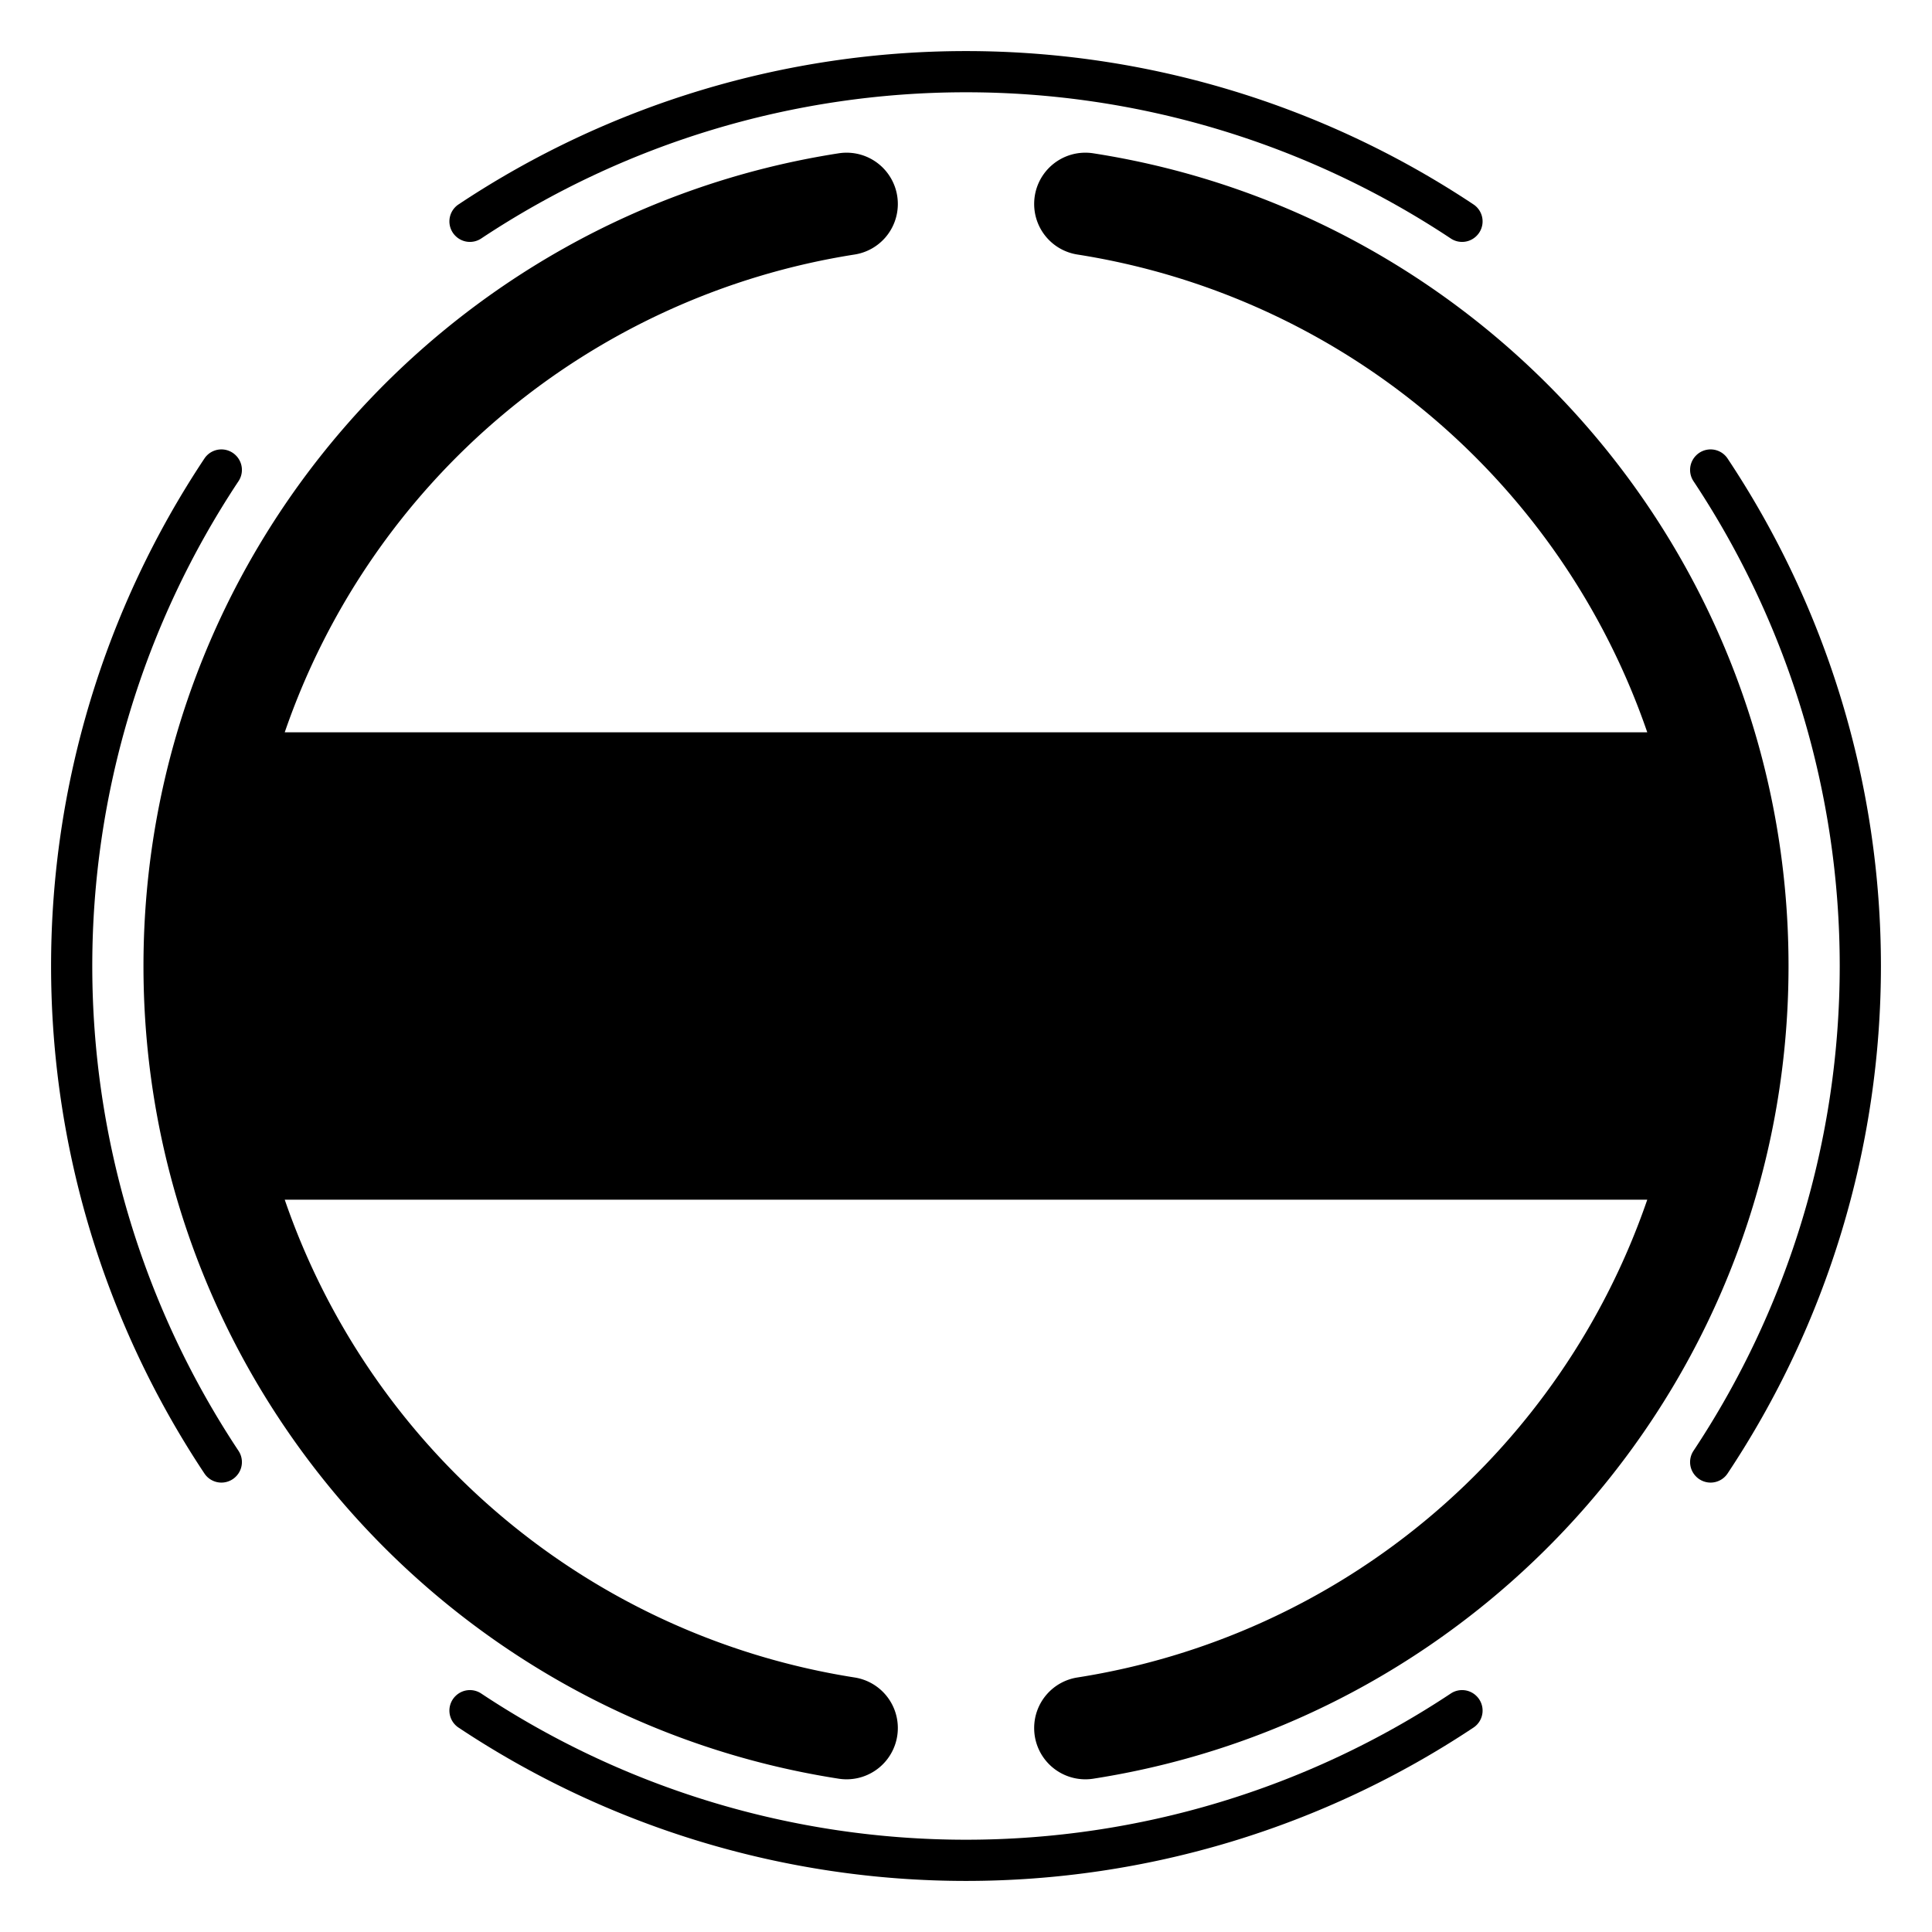 <?xml version="1.0" encoding="UTF-8"?><svg xmlns="http://www.w3.org/2000/svg" xmlns:xlink="http://www.w3.org/1999/xlink" data-name="Layer 1" height="473.6" preserveAspectRatio="xMidYMid meet" version="1.0" viewBox="13.2 13.2 473.6 473.6" width="473.6" zoomAndPan="magnify"><g id="change1_1"><path d="M428.33,131.15a214.93,214.93,0,0,1,0,237.7,5,5,0,0,0,.64,6.3h0a5,5,0,0,0,7.72-.75,224.64,224.64,0,0,0,0-248.8,5,5,0,0,0-7.72-.75h0A5,5,0,0,0,428.33,131.15Z" fill="inherit"/></g><g id="change1_2"><path d="M131.15,71.67a214.93,214.93,0,0,1,237.7,0,5,5,0,0,0,6.3-.64h0a5,5,0,0,0-.75-7.72,224.64,224.64,0,0,0-248.8,0,5,5,0,0,0-.75,7.72h0A5,5,0,0,0,131.15,71.67Z" fill="inherit"/></g><g id="change1_3"><path d="M71.67,368.85a214.93,214.93,0,0,1,0-237.7,5,5,0,0,0-.64-6.3h0a5,5,0,0,0-7.72.75,224.64,224.64,0,0,0,0,248.8,5,5,0,0,0,7.72.75h0A5,5,0,0,0,71.67,368.85Z" fill="inherit"/></g><g id="change1_4"><path d="M368.85,428.33a214.93,214.93,0,0,1-237.7,0,5,5,0,0,0-6.3.64h0a5,5,0,0,0,.75,7.72,224.64,224.64,0,0,0,248.8,0,5,5,0,0,0,.75-7.72h0A5,5,0,0,0,368.85,428.33Z" fill="inherit"/></g><g id="change1_5"><path d="M266.71,63.2h0a12.53,12.53,0,0,0,10.58,12.39A176.74,176.74,0,0,1,417,192.71H83A176.72,176.72,0,0,1,222.71,75.59,12.53,12.53,0,0,0,233.29,63.2h0a12.56,12.56,0,0,0-14.43-12.43C122.29,65.74,48.37,149.23,48.37,250s73.92,184.26,170.49,199.23a12.56,12.56,0,0,0,14.43-12.43h0a12.53,12.53,0,0,0-10.58-12.39A176.71,176.71,0,0,1,83,307.29H417A176.72,176.72,0,0,1,277.29,424.41a12.53,12.53,0,0,0-10.58,12.39h0a12.55,12.55,0,0,0,14.42,12.43c96.58-15,170.5-98.46,170.5-199.23S377.71,65.74,281.13,50.77A12.55,12.55,0,0,0,266.71,63.2Z" fill="inherit"/></g></svg>